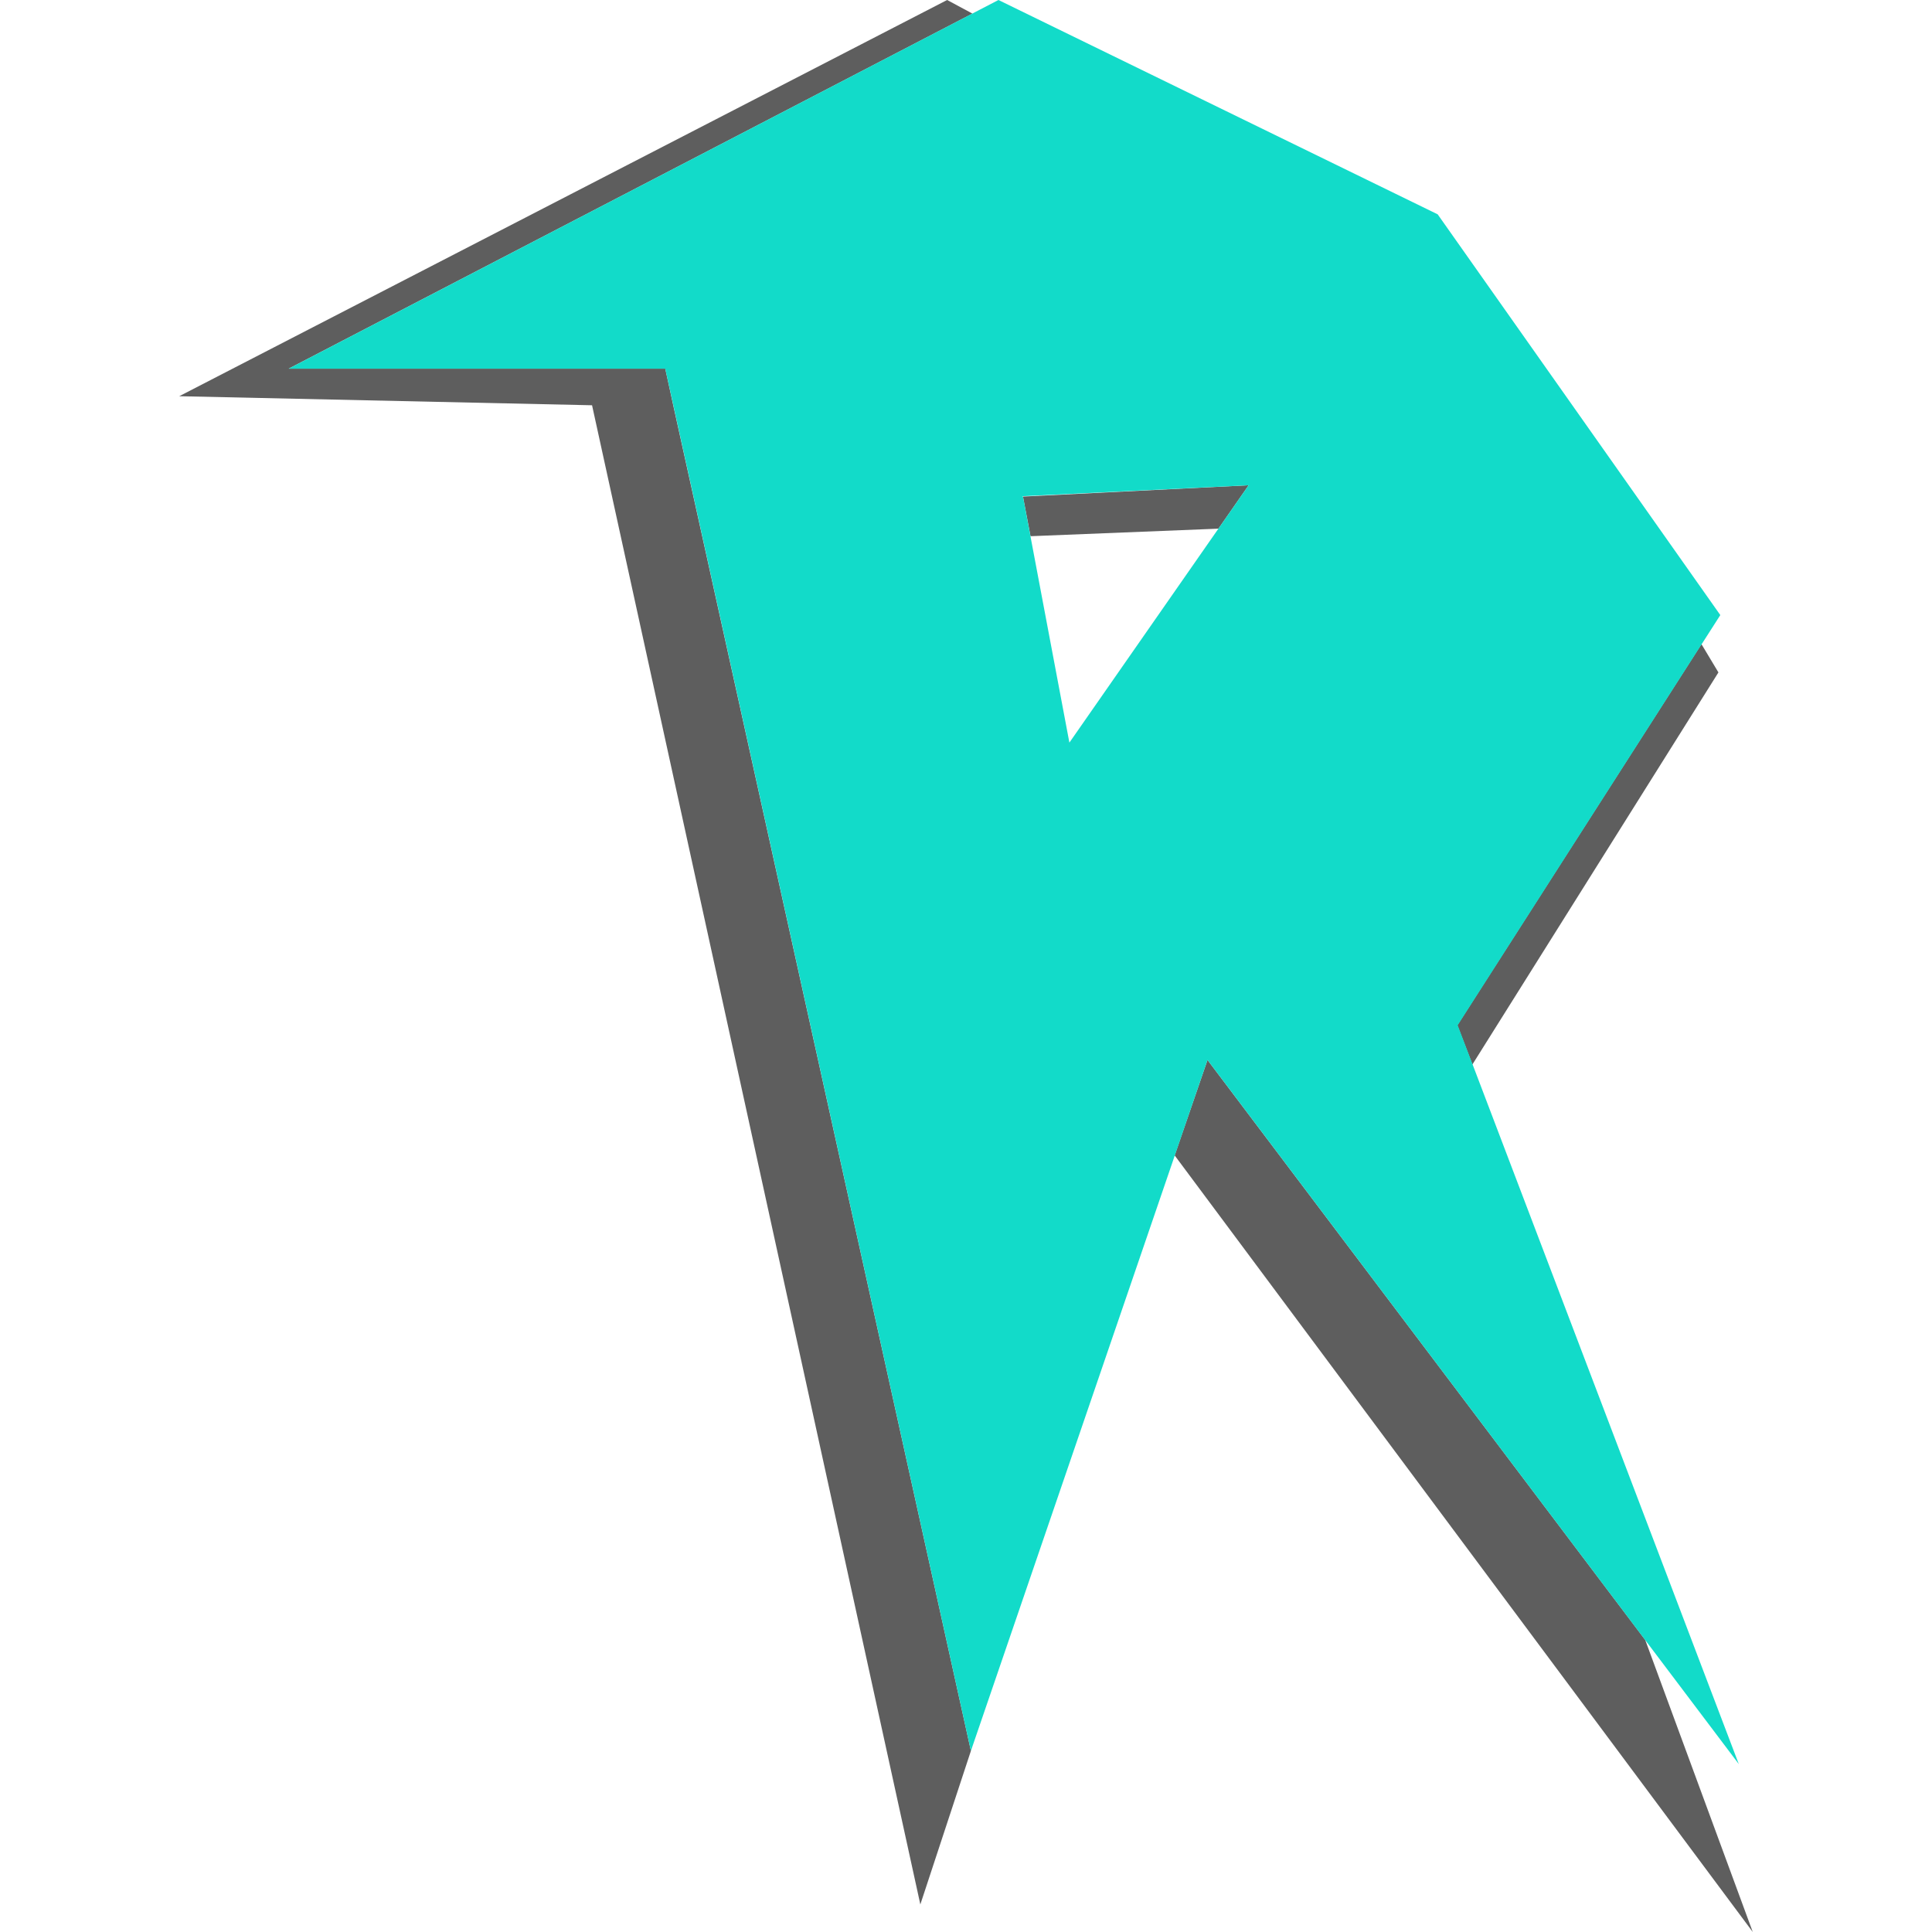<svg xmlns="http://www.w3.org/2000/svg" xml:space="preserve" viewBox="0 0 512 512"><path d="M257.7 3.6 76.5 97.7h99.8l2.2 10.1L257.3 464l-13.4 40.7-87-397.3L47.5 105 251 0zm197.7 174.6-4.5-7.5-64.7 101 4 10.4zm-124.5-49.6-59.8 3 2 10.5 49.8-2zm105.1 306L320 280.9l-8.7 25.3L464.5 512z" style="fill:#5e5e5e"/><path d="m460.8 467.5-74.5-195.8L455.9 163 381 56.8 264.6 0 76.5 97.7h99.8l81 366.3L320 280.9zM271.1 131.6l-.2-.1 60-2.9-47.5 68.2z" style="fill:#12dbc9"/></svg>